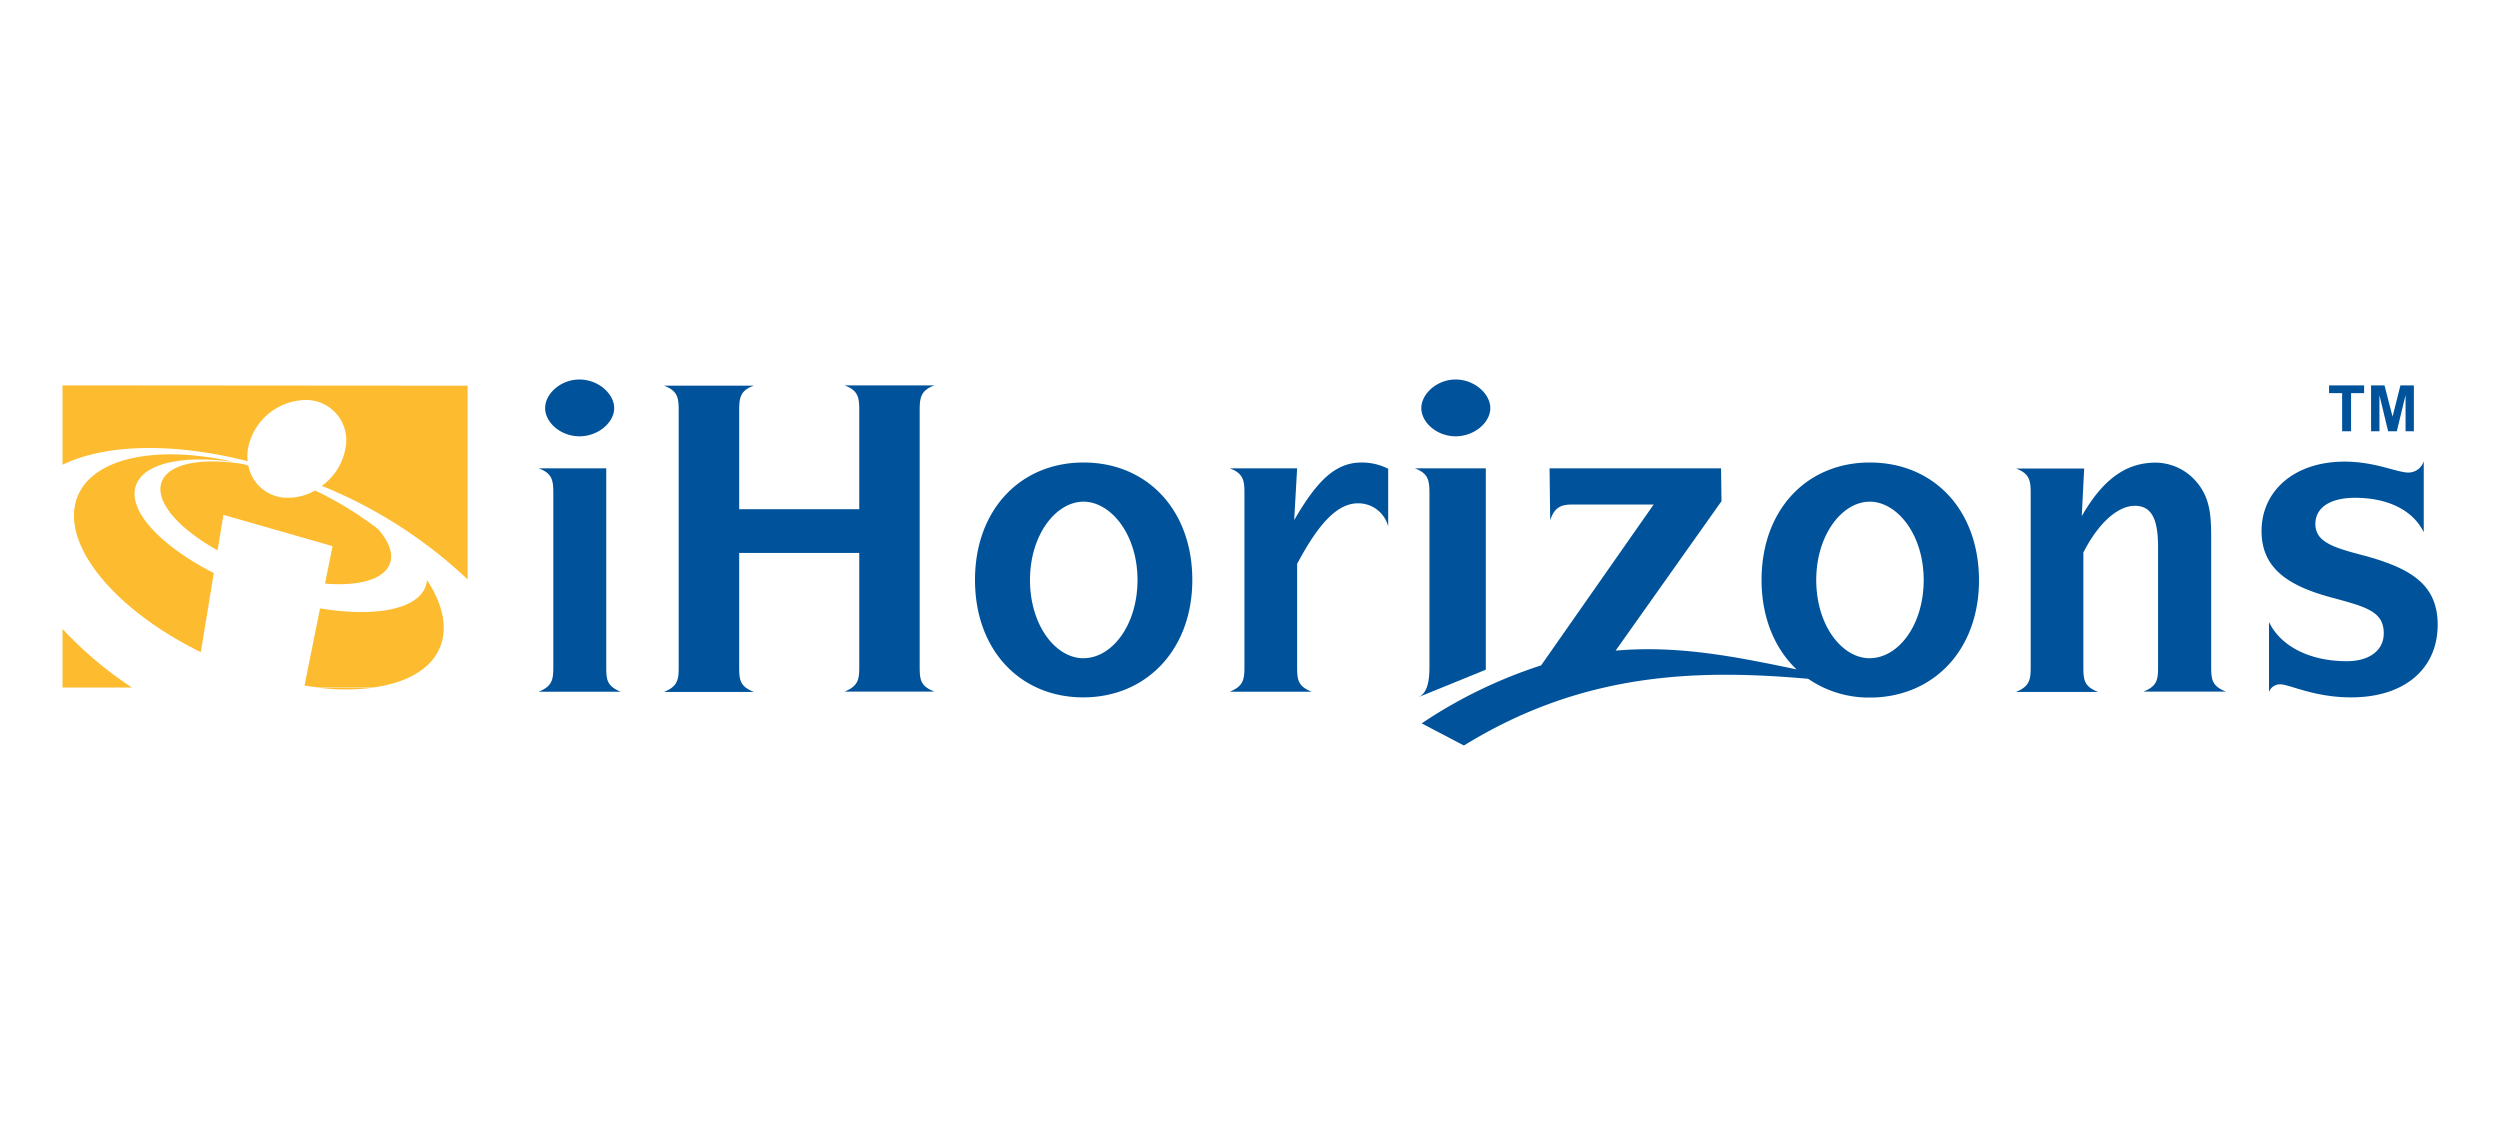 <svg xmlns="http://www.w3.org/2000/svg" width="400" height="180"><path d="M50.69 110a34.76 34.76 0 0 0 9.24 0zM10 61.66v12.7c6.8-3.31 17.58-3.62 29.62-.57a8.57 8.57 0 0 1 .05-2A9.58 9.58 0 0 1 48.75 64a6.44 6.44 0 0 1 6.51 7.8 9.43 9.43 0 0 1-3.77 5.94 74.9 74.9 0 0 1 23.33 14.97v-31z" fill="#fdbb30"/><path d="M21.81 77.51c1.38-3.48 7.63-4.71 15.61-3.6-13-2.94-23.63-.46-25.35 6.59-1.81 7.43 6.93 17.42 20.06 23.84l2.08-12.65c-8.71-4.46-14-10.19-12.4-14.18zm48.95 24.94c.72-2.94-.24-6.29-2.44-9.65a4 4 0 0 1-.26 1.13c-1.46 3.66-8.29 4.83-16.85 3.41l-2.49 12.35c.67.11 1.32.19 2 .27h9.24c5.74-.84 9.8-3.39 10.8-7.51zM10 100.62V110h11.11A60.19 60.19 0 0 1 10 100.62z" fill="#fdbb30"/><path d="M60.46 84.62a56.22 56.22 0 0 0-10.05-6.14 8.75 8.75 0 0 1-4.23 1.16 6.35 6.35 0 0 1-6.45-5.15c-.28-.07-.57-.17-.84-.24-6.63-1.06-11.87-.1-13 2.8-1.21 3.09 2.56 7.46 8.92 11l.94-5.67 17.46 5-1.21 6c5.34.43 9.37-.63 10.36-3.15.64-1.61-.13-3.59-1.9-5.61z" fill="#fdbb30"/><path d="M92.71 69.81c3 0 5.56-2.21 5.56-4.51s-2.55-4.58-5.56-4.58-5.49 2.28-5.49 4.58 2.49 4.51 5.49 4.51zM97 106.66V74.93H86.18c2.22.81 2.35 2 2.35 4v27.75c0 2-.13 3.1-2.35 4h13.13c-2.22-.92-2.31-1.93-2.31-4.02zm52.51-45h-14.39c2.23.81 2.36 2 2.36 4v15.81h-19.21V65.71c0-2 .13-3.24 2.35-4h-14.38c2.22.81 2.35 2 2.35 4v41c0 2-.13 3.1-2.35 4h14.38c-2.22-.88-2.35-1.89-2.35-4V88.47h19.21v18.19c0 2-.13 3.1-2.36 4h14.39c-2.23-.88-2.36-1.89-2.36-4V65.71c0-2.02.13-3.24 2.36-4.05zM173.36 74C163.29 74 156 81.54 156 92.79s7.25 18.79 17.32 18.79 17.45-7.61 17.45-18.79S183.55 74 173.36 74zm0 31.32c-4.45 0-8.56-5.25-8.56-12.52s4.18-12.53 8.56-12.53S182 85.51 182 92.79s-4.13 12.52-8.64 12.52zm33.71-22.1l.47-8.29h-10.79c2.22.81 2.36 2 2.36 4v27.75c0 2-.14 3.1-2.36 4h13.14c-2.22-.88-2.35-1.89-2.35-4V90.22c3.39-6.39 6.41-9.69 9.73-9.69a4.94 4.94 0 0 1 4.84 3.7V75a9.42 9.42 0 0 0-4.25-1c-4.25 0-7.19 3-10.79 9.22zm25.83-13.41c3 0 5.55-2.21 5.55-4.51s-2.55-4.58-5.55-4.58-5.49 2.3-5.49 4.58 2.48 4.51 5.49 4.51zM299.16 74c-10.07 0-17.31 7.55-17.31 18.8 0 6 2.11 11 5.6 14.3-9.62-2-18.88-3.89-28.95-3l16.94-23.91-.07-5.26h-27.44l.1 8.3c.6-1.76 1.45-2.5 3.34-2.5h13.21l-18 25.73a76.4 76.4 0 0 0-19.11 9.28l6.76 3.54c18.9-11.65 37-12.27 55.08-10.67a17.13 17.13 0 0 0 9.89 3 18.11 18.11 0 0 0 6.44-1.15c6.66-2.52 11-9 11-17.64-.03-11.28-7.28-18.82-17.48-18.82zm0 31.32c-4.44 0-8.56-5.25-8.56-12.52s4.18-12.53 8.56-12.53 8.63 5.25 8.63 12.53-4.12 12.51-8.63 12.51zm54.63 1.34V86.25c0-3.7-.13-6.6-2.42-9.23a8.67 8.67 0 0 0-6.46-3c-4.84 0-8.5 2.77-11.83 8.56l.39-7.62h-10.92c2.22.81 2.36 2 2.36 4v27.75c0 2-.14 3.1-2.36 4h13.14c-2.22-.88-2.35-1.89-2.35-4V88.4c2.54-5 5.68-7.47 8.23-7.47 2.75 0 3.72 2.22 3.72 6.6v19.13c0 2.09-.12 3.1-2.34 4h13.2c-2.23-.9-2.36-1.91-2.36-4zm23.92-17.91c-4.64-1.22-7.25-2.15-7.25-4.92 0-2.56 2.29-4.18 6.34-4.18 5.42 0 9.35 2.09 11 5.52V73.79a2.58 2.58 0 0 1-2.48 1.82c-1.77 0-5.3-1.75-10.2-1.75-8 0-13.27 4.65-13.27 11.11 0 5.66 3.79 8.62 11 10.58 5.68 1.54 8.55 2.23 8.55 5.79 0 2.57-2.09 4.45-5.94 4.45-5.95 0-10.59-2.43-12.42-6.27v11.18a1.9 1.9 0 0 1 1.77-1.21c1.5 0 5.42 2.09 11.37 2.09 8.49 0 13.85-4.51 13.85-11.66-.03-6.46-4.35-9.09-12.32-11.17z" fill="#00539b"/><path d="M226.86 111.58l10.87-4.43V74.93h-11.37c2.22.81 2.35 2 2.35 4v27.75c.02 2.13-.29 4.32-1.85 4.9zM374.74 69v-6.1h-2.09v-1.24h5.61v1.24h-2.09V69zm4.63 0v-7.34h2.15l1.29 5 1.26-5h2.15V69h-1.33v-5.78l-1.4 5.78h-1.39l-1.39-5.76V69z" fill="#00539b"/></svg>
